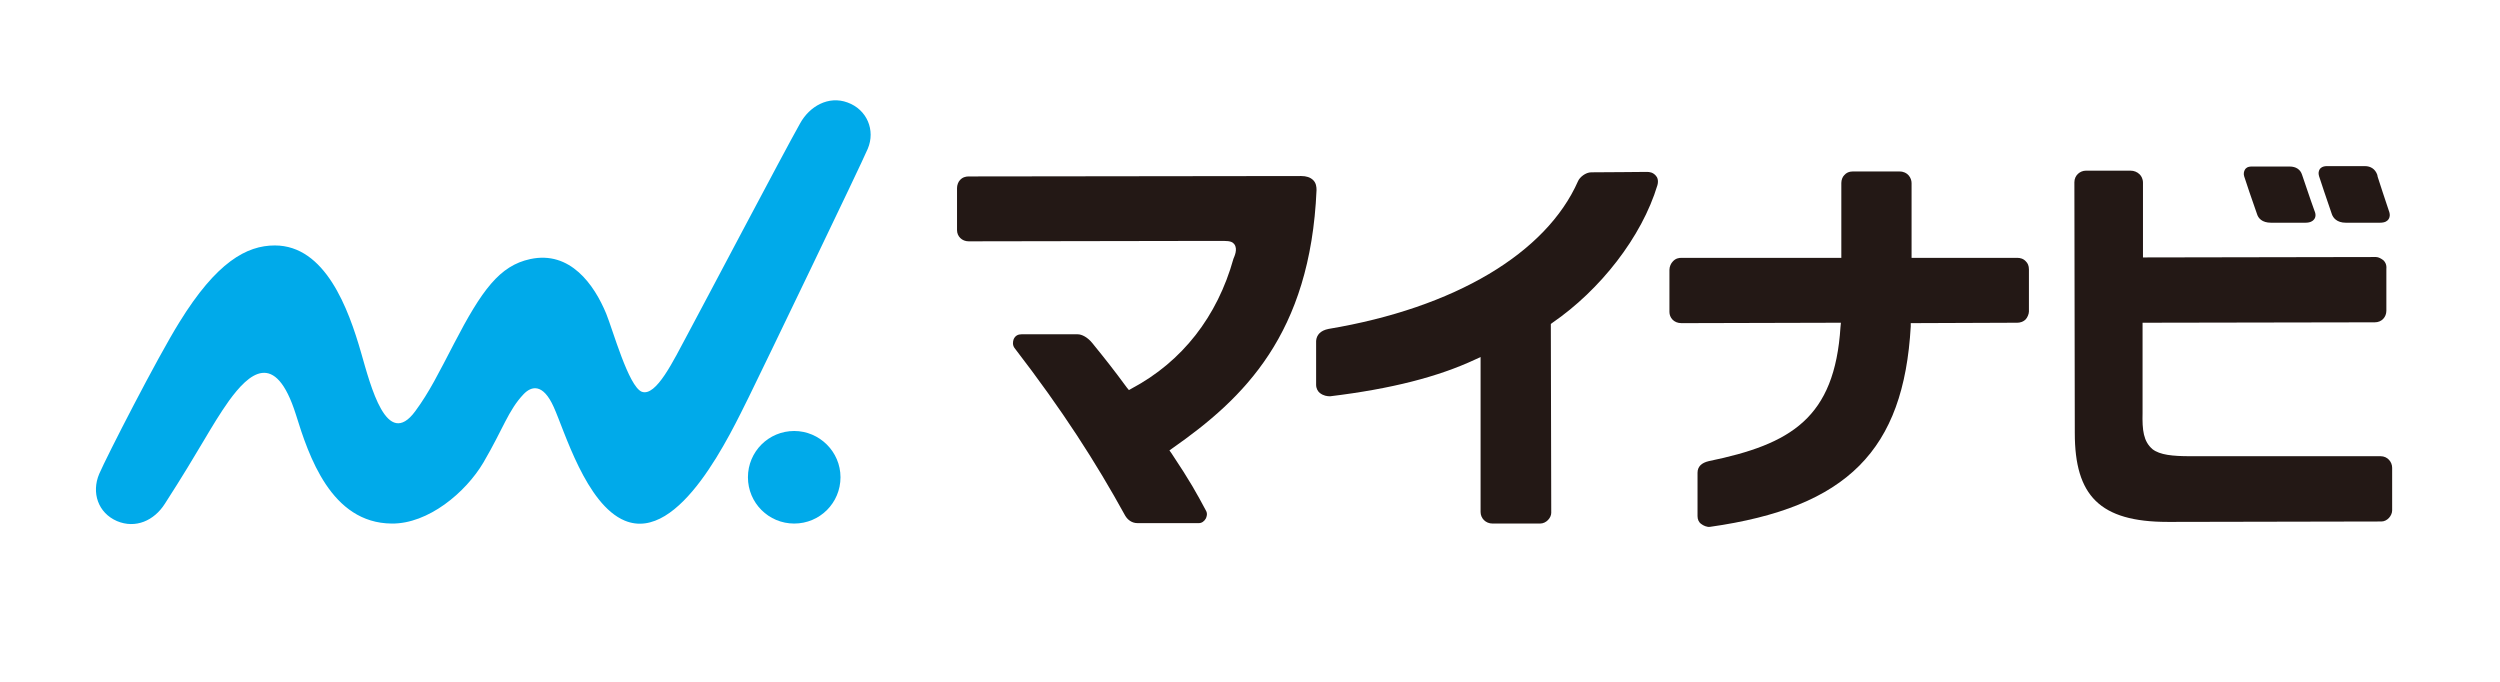 <?xml version="1.0" encoding="utf-8"?>
<!-- Generator: Adobe Illustrator 27.0.1, SVG Export Plug-In . SVG Version: 6.00 Build 0)  -->
<svg version="1.1" id="レイヤー_1" xmlns="http://www.w3.org/2000/svg" xmlns:xlink="http://www.w3.org/1999/xlink" x="0px"
	 y="0px" viewBox="0 0 605 165.1" style="enable-background:new 0 0 605 165.1;" xml:space="preserve">
<style type="text/css">
	.st0{fill:#00AAEA;}
	.st1{fill:#231815;}
</style>
<path class="st0" d="M203.4,115.5c0,6.2-5,11.2-11.2,11.2c-6.2,0-11.2-5-11.2-11.2c0-6.2,5-11.2,11.2-11.2
	C198.3,104.3,203.4,109.3,203.4,115.5"/>
<path class="st0" d="M210,36c1.9-4.5-0.2-9.5-4.9-11.2c-4.6-1.7-9.2,0.9-11.5,5.1c-3.9,6.9-23.8,44.7-27.2,51
	c-3.4,6.3-7.6,15.2-11.1,13.9c-3.2-1.3-7-15-8.6-18.9c-2.9-7-8.7-15.3-18.4-13.2c-7.4,1.6-11.7,7.5-18.4,20.4
	c-3.7,7.1-6,11.8-9.4,16.4c-6.9,9.4-10.8-6.1-13.1-14.1c-3.1-10.8-8.7-26-20.9-26c-6.8,0-14.1,4-23.1,18.6
	c-5.3,8.5-17.6,32.5-19.4,36.7c-1.9,4.5-0.3,9.4,4.3,11.4c4.5,1.9,9-0.1,11.6-4.2c8.7-13.5,11.1-18.7,15.5-24.9
	c4.8-6.6,11.2-12.5,16.2,3.3c3.1,10,8.5,26.3,23.2,26.4c8.8,0.1,17.9-7.5,22.2-14.8c4.8-8.2,6-12.6,9.7-16.5c1.9-2,4.7-2.7,7.3,3.1
	c2.6,5.7,7.8,23.6,17.2,27.5c13.3,5.5,25.7-21.3,30-29.9C184.6,89.2,208.5,39.6,210,36"/>
<path class="st1" d="M578.1,51c-0.9-2.6-2.2-6.7-2.7-8.2l-0.1-0.5c-0.5-1.4-1.6-2.1-3-2.1l-9.2,0c-1.2,0-1.6,0.6-1.7,0.7
	c-0.3,0.5-0.4,1-0.2,1.7c0.2,0.7,2.1,6.3,3.1,9.2c0.3,0.9,1.2,2.1,3.4,2.1l8.2,0c1.3,0,1.8-0.4,2.1-0.8
	C578.3,52.7,578.5,52,578.1,51"/>
<path class="st1" d="M557.1,42.3c-0.4-1.3-1.5-2-3-2l-9.2,0c-1,0-1.4,0.4-1.6,0.7c-0.3,0.5-0.4,1.1-0.2,1.7c0.2,0.7,2.1,6.3,3.1,9.1
	c0.3,1,1.2,2.1,3.4,2.1l8.3,0c1.2,0,1.8-0.4,2.1-0.8c0.4-0.5,0.5-1.2,0.1-2.1C559,48,557.3,42.8,557.1,42.3"/>
<path class="st1" d="M317.8,43.6c-0.7-0.7-1.7-1-2.9-1h0.1c-3.9,0-80.6,0.1-80.6,0.1c-0.7,0-1.5,0.2-2.1,0.9
	c-0.4,0.4-0.7,1.2-0.7,1.9l0,10.2c0,1.5,1.2,2.7,2.8,2.7h0.5c0,0,56.2-0.1,58.8-0.1h2.4c1.7,0,2.2,0.3,2.6,0.8c0.9,1.2,0,3-0.2,3.5
	c-3.9,14-12.4,24.9-24.6,31.4l-0.7,0.4l-0.5-0.6c-3-4.1-5.3-7-7.9-10.2l-0.4-0.5c-1.2-1.5-2.6-2.2-3.6-2.2h0l-13.6,0
	c-0.8,0-1.5,0.3-1.9,1.2c-0.2,0.6-0.3,1.4,0.2,2.1c11.7,15.2,19.7,27.7,26.8,40.6c0.6,1,1.6,1.8,3,1.8h-0.3h15.1
	c0.7,0,1.3-0.4,1.7-1.1c0.2-0.4,0.5-1.2,0-2c-2.2-4.1-3.7-6.9-8.3-13.8l-0.5-0.7l0.7-0.5c17.3-12.1,33.4-27.6,34.9-62.5
	C318.6,45.2,318.5,44.3,317.8,43.6"/>
<path class="st1" d="M400.7,42.5c-0.7-0.8-1.5-0.9-2.2-0.9c-1.5,0-8.9,0.1-13.4,0.1c-1.4,0-2.8,1.2-3.2,2.1
	c-7.7,17.5-29.9,30.7-60.4,35.8c-2,0.4-2.9,1.5-3,2.9l0,10.6c0,0.9,0.4,1.6,0.9,2c0.9,0.7,1.8,0.8,2.5,0.8
	c14.8-1.8,26.1-4.7,35.1-8.9l1.3-0.6l0,37.5c0,1.5,1.2,2.8,2.9,2.8h0.6l10.9,0c1.5,0,2.7-1.4,2.7-2.6l-0.1-45.7l0.4-0.3
	c11.5-7.9,21.6-20.7,25.4-33.3C401.4,43.7,401.1,42.9,400.7,42.5"/>
<path class="st1" d="M462.4,79l0-0.8l25.8-0.1c0.6,0,1.4-0.2,2-0.8c0.4-0.4,0.8-1.3,0.8-1.9l0-10.2c0-0.9-0.3-1.5-0.7-1.9
	c-0.6-0.7-1.4-0.9-2.1-0.9h-0.3l-25.3,0l0-18.1c0-1.2-0.9-2.8-2.9-2.8h-0.4l-11,0c-0.8,0-1.5,0.3-2,0.9c-0.4,0.4-0.7,1.1-0.7,1.9
	l0,18.1l-38.7,0c-0.6,0-1.4,0.1-2.1,0.9c-0.4,0.4-0.8,1.2-0.8,2l0,10.2c0,1.3,1,2.7,2.9,2.7h0.4l38.2-0.1l-0.1,1
	c-1.4,22.1-12,28.4-31.9,32.5c-1.7,0.4-2.7,1.3-2.7,2.8l0,10.5c0,0.8,0.3,1.5,0.9,1.9c0.5,0.4,1.4,0.8,2.1,0.7
	C447.1,122.8,460.7,108.9,462.4,79"/>
<path class="st1" d="M576.8,63c-0.5-0.4-1.2-0.8-1.8-0.8h-0.5l-55.9,0.1l0-18.1c0-0.9-0.4-1.6-0.8-2c-0.6-0.6-1.4-0.9-2.2-0.9h-0.1
	l-10.7,0c-1.4,0-2.8,1.1-2.8,2.8l0.1,60.7c0,15.1,6,21.5,22.5,21.5h1.3l50.4-0.1c1.4,0,2.6-1.4,2.6-2.7l0-10.3
	c0-1.4-1.1-2.8-2.8-2.8l-46,0h-0.1c-4.2,0-7.3-0.3-9.1-1.7c-2.2-1.9-2.5-4.6-2.4-8.8l0-21.8l56.2-0.1c1.7,0,2.8-1.3,2.8-2.8l0-10.1
	C577.6,64,577.2,63.4,576.8,63"/>
</svg>
